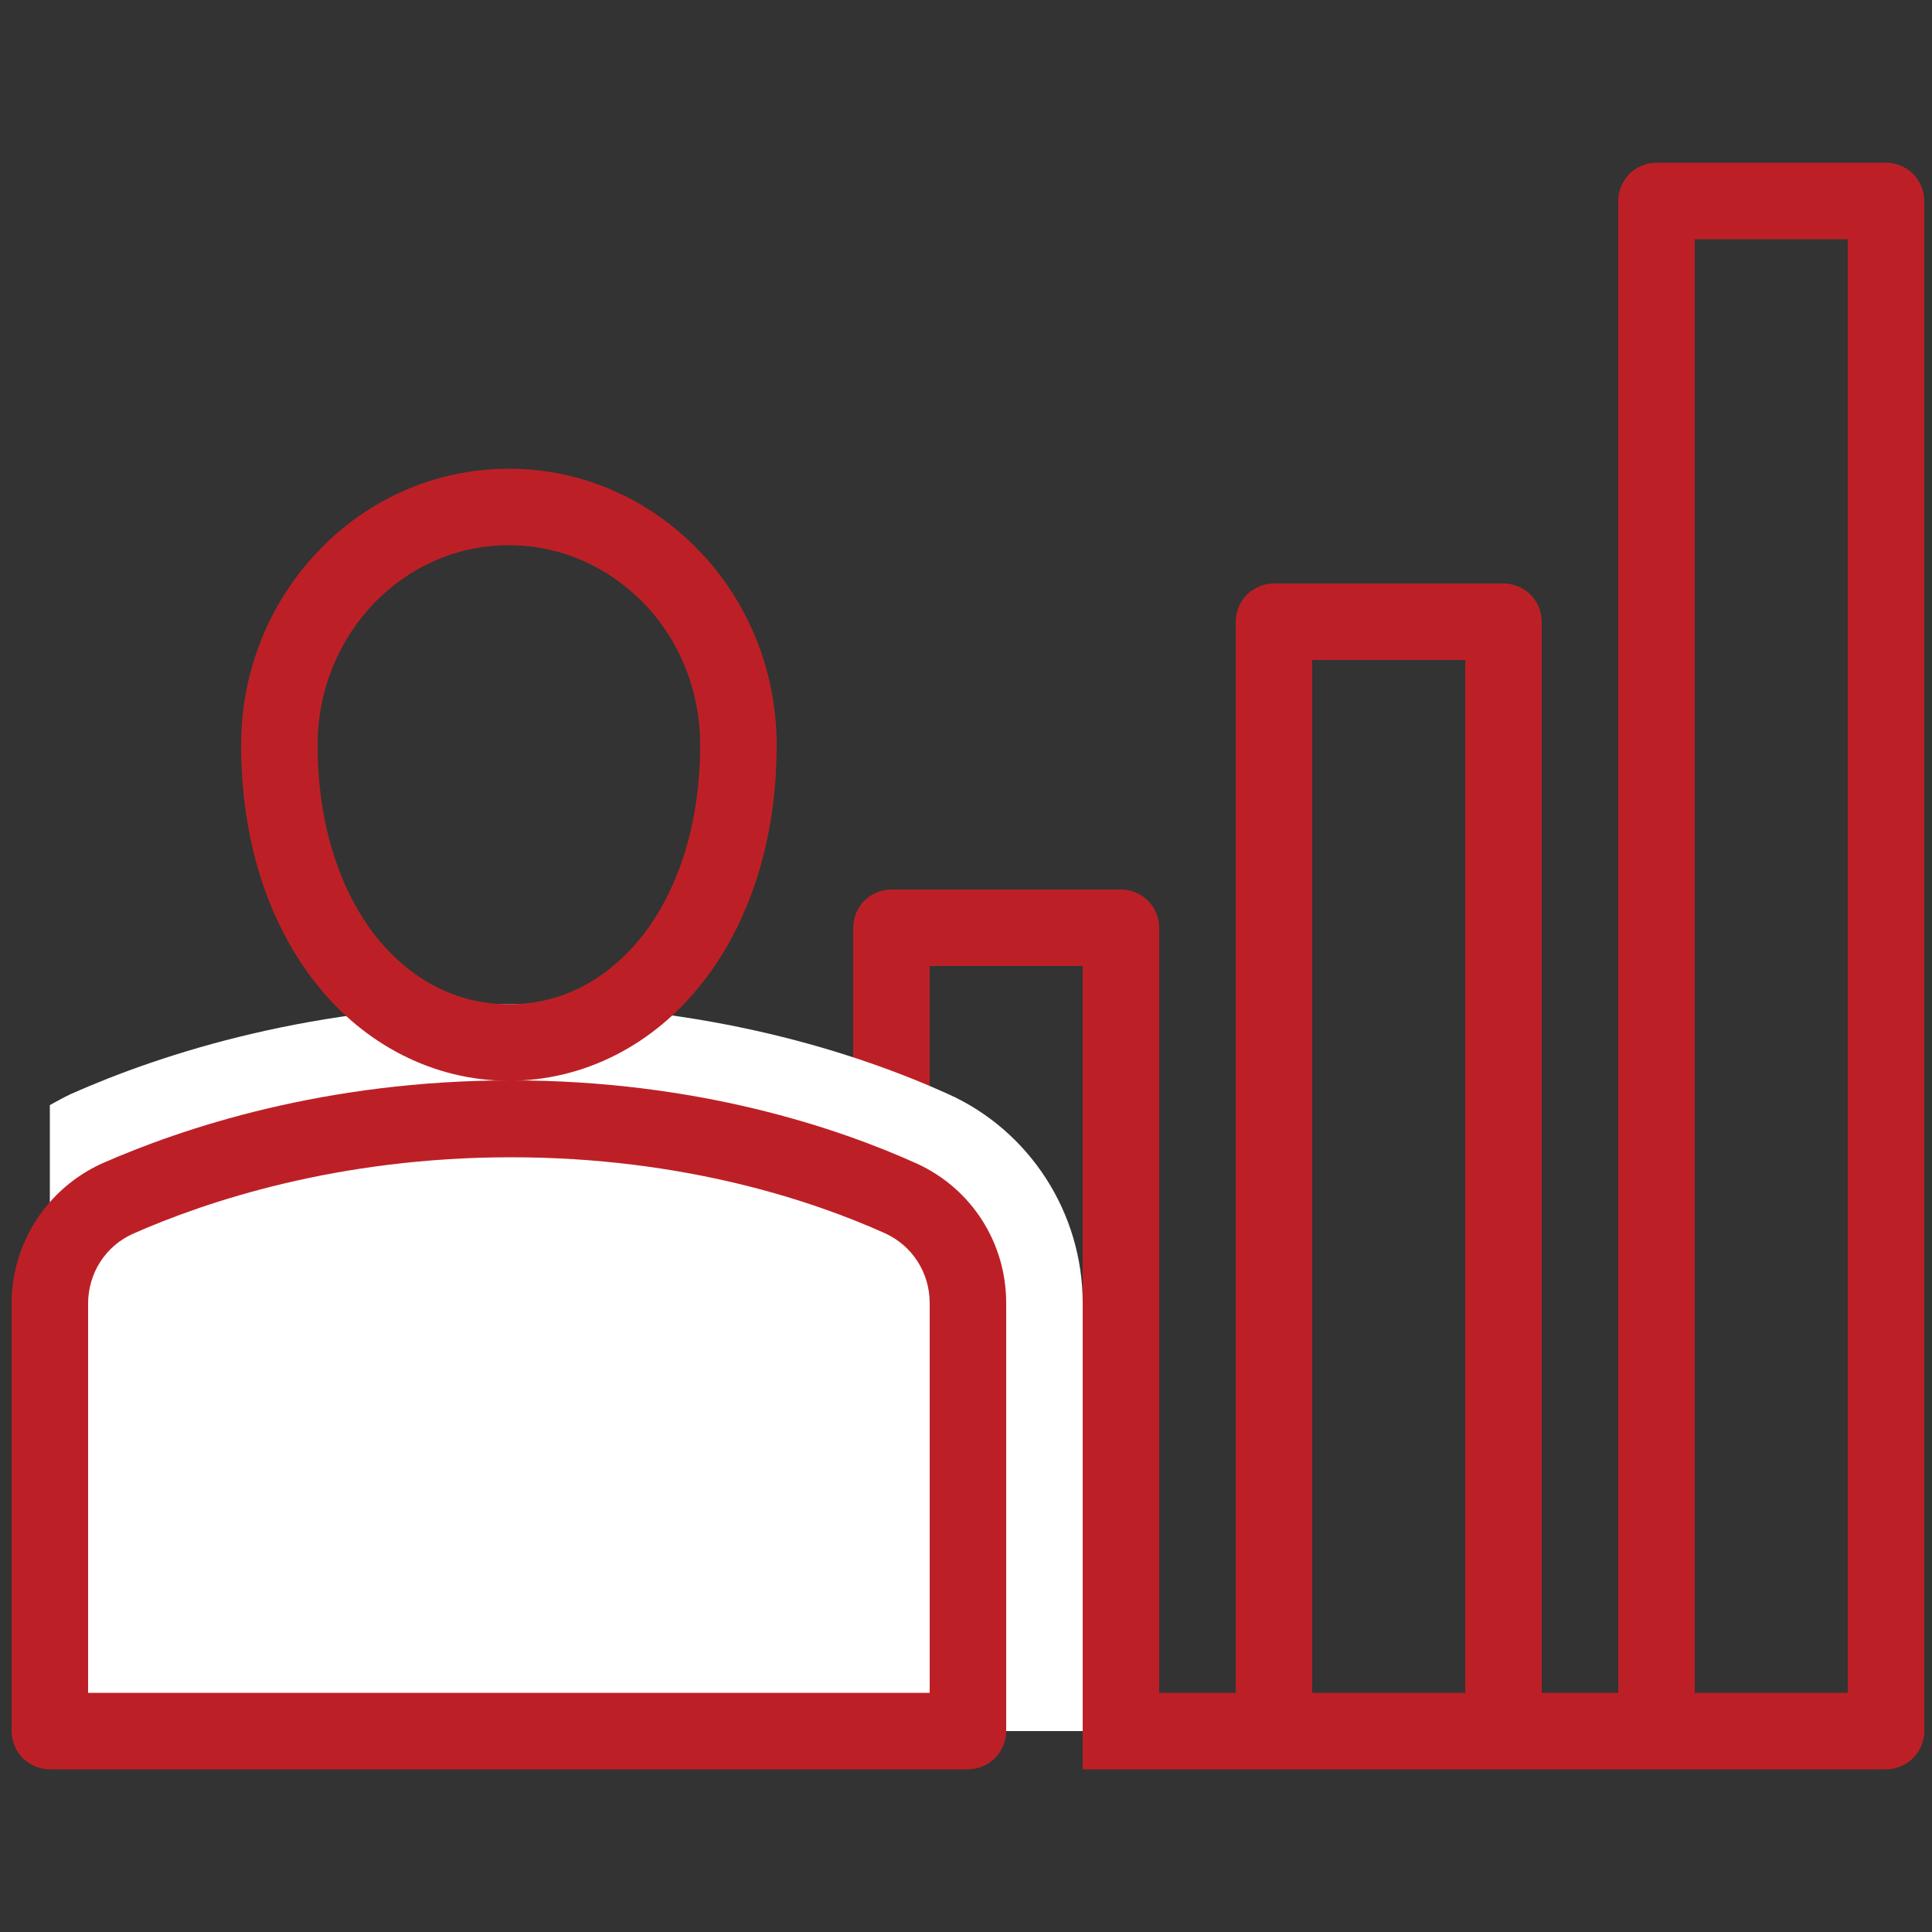 <?xml version="1.0" encoding="utf-8"?>
<!-- Generator: Adobe Illustrator 25.4.1, SVG Export Plug-In . SVG Version: 6.00 Build 0)  -->
<svg version="1.1" id="Layer_1" xmlns="http://www.w3.org/2000/svg" xmlns:xlink="http://www.w3.org/1999/xlink" x="0px" y="0px"
	 viewBox="0 0 500 500" style="enable-background:new 0 0 500 500;" xml:space="preserve">
<rect x="0" y="0" width="500" height="500" fill="#333333" stroke="none"/>
<style type="text/css">
	.st0{fill:#BC2026;}
	.st1{fill:#FFFFFF;}
</style>
<g>
	<path class="st0" d="M300,448V240.1c0-2.6-1.1-5.2-2.9-7s-4.4-2.9-7-2.9h-59.4c-2.6,0-5.2,1.1-7,2.9c-1.8,1.8-2.9,4.4-2.9,7V448
		h19.8l0-198h39.6v198H300L300,448z"/>
	<path class="st0" d="M399,448V160.9c0-2.6-1.1-5.2-2.9-7c-1.8-1.8-4.4-2.9-7-2.9h-59.4c-2.6,0-5.2,1.1-7,2.9
		c-1.8,1.8-2.9,4.4-2.9,7V448h19.8l0-277.2h39.6l0,277.2H399L399,448z"/>
	<path class="st0" d="M280.2,457.9h207.9c2.6,0,5.2-1.1,7-2.9c1.8-1.8,2.9-4.4,2.9-7V52c0-2.6-1.1-5.2-2.9-7c-1.8-1.8-4.4-2.9-7-2.9
		h-59.4c-2.6,0-5.2,1.1-7,2.9c-1.8,1.8-2.9,4.4-2.9,7v396h19.8l0-386.1h39.6v376.2l-198,0V457.9L280.2,457.9z"/>
	<path class="st1" d="M12.9,448h267.3V337.2c0-23.3-13.7-44.6-34.9-54.1c-23.5-10.6-62.2-23.2-113-23.2c-50.8,0-90,12.6-113.9,23.2
		c-1.9,0.9-3.7,1.9-5.5,2.9V448z"/>
	<path class="st0" d="M191.1,192.8h-9.9c0,21.2-6.1,38.2-15.2,49.7c-9.2,11.4-21,17.4-34.3,17.4c-13.2,0-25.1-6-34.3-17.4
		C88.3,231,82.2,214,82.2,192.8c0-14.4,5.6-27.3,14.6-36.7c9-9.3,21.3-15,34.9-15c13.6,0,25.8,5.7,34.9,15
		c9,9.3,14.6,22.3,14.6,36.7H191.1h9.9c0-19.6-7.7-37.5-20.2-50.4c-12.5-13-29.9-21.1-49.1-21.1c-19.2,0-36.7,8.1-49.1,21.1
		c-12.5,12.9-20.2,30.8-20.2,50.4c0,25,7.2,46.5,19.6,62c12.3,15.5,30.2,24.9,49.7,24.9c19.6,0,37.4-9.4,49.7-24.9
		c12.4-15.5,19.6-37,19.6-62H191.1z"/>
	<path class="st0" d="M12.9,448h9.9V337.4c0-7.9,4.5-14.9,11.6-18.1c18.8-8.3,52.9-19.8,97.9-19.8c44.8,0,78.4,11.4,96.8,19.7
		c7,3.2,11.5,10.2,11.5,18v100.9H12.9V448h9.9H12.9v9.9h237.6c2.6,0,5.2-1.1,7-2.9c1.8-1.8,2.9-4.4,2.9-7V337.2
		c0-15.5-8.9-29.6-23.2-36.1c-20.4-9.2-56.7-21.5-104.9-21.5c-48.4,0-85.2,12.4-105.9,21.5C12.1,307.6,3,321.8,3,337.4V448
		c0,2.6,1.1,5.2,2.9,7c1.8,1.8,4.4,2.9,7,2.9V448z"/>
</g>
</svg>

